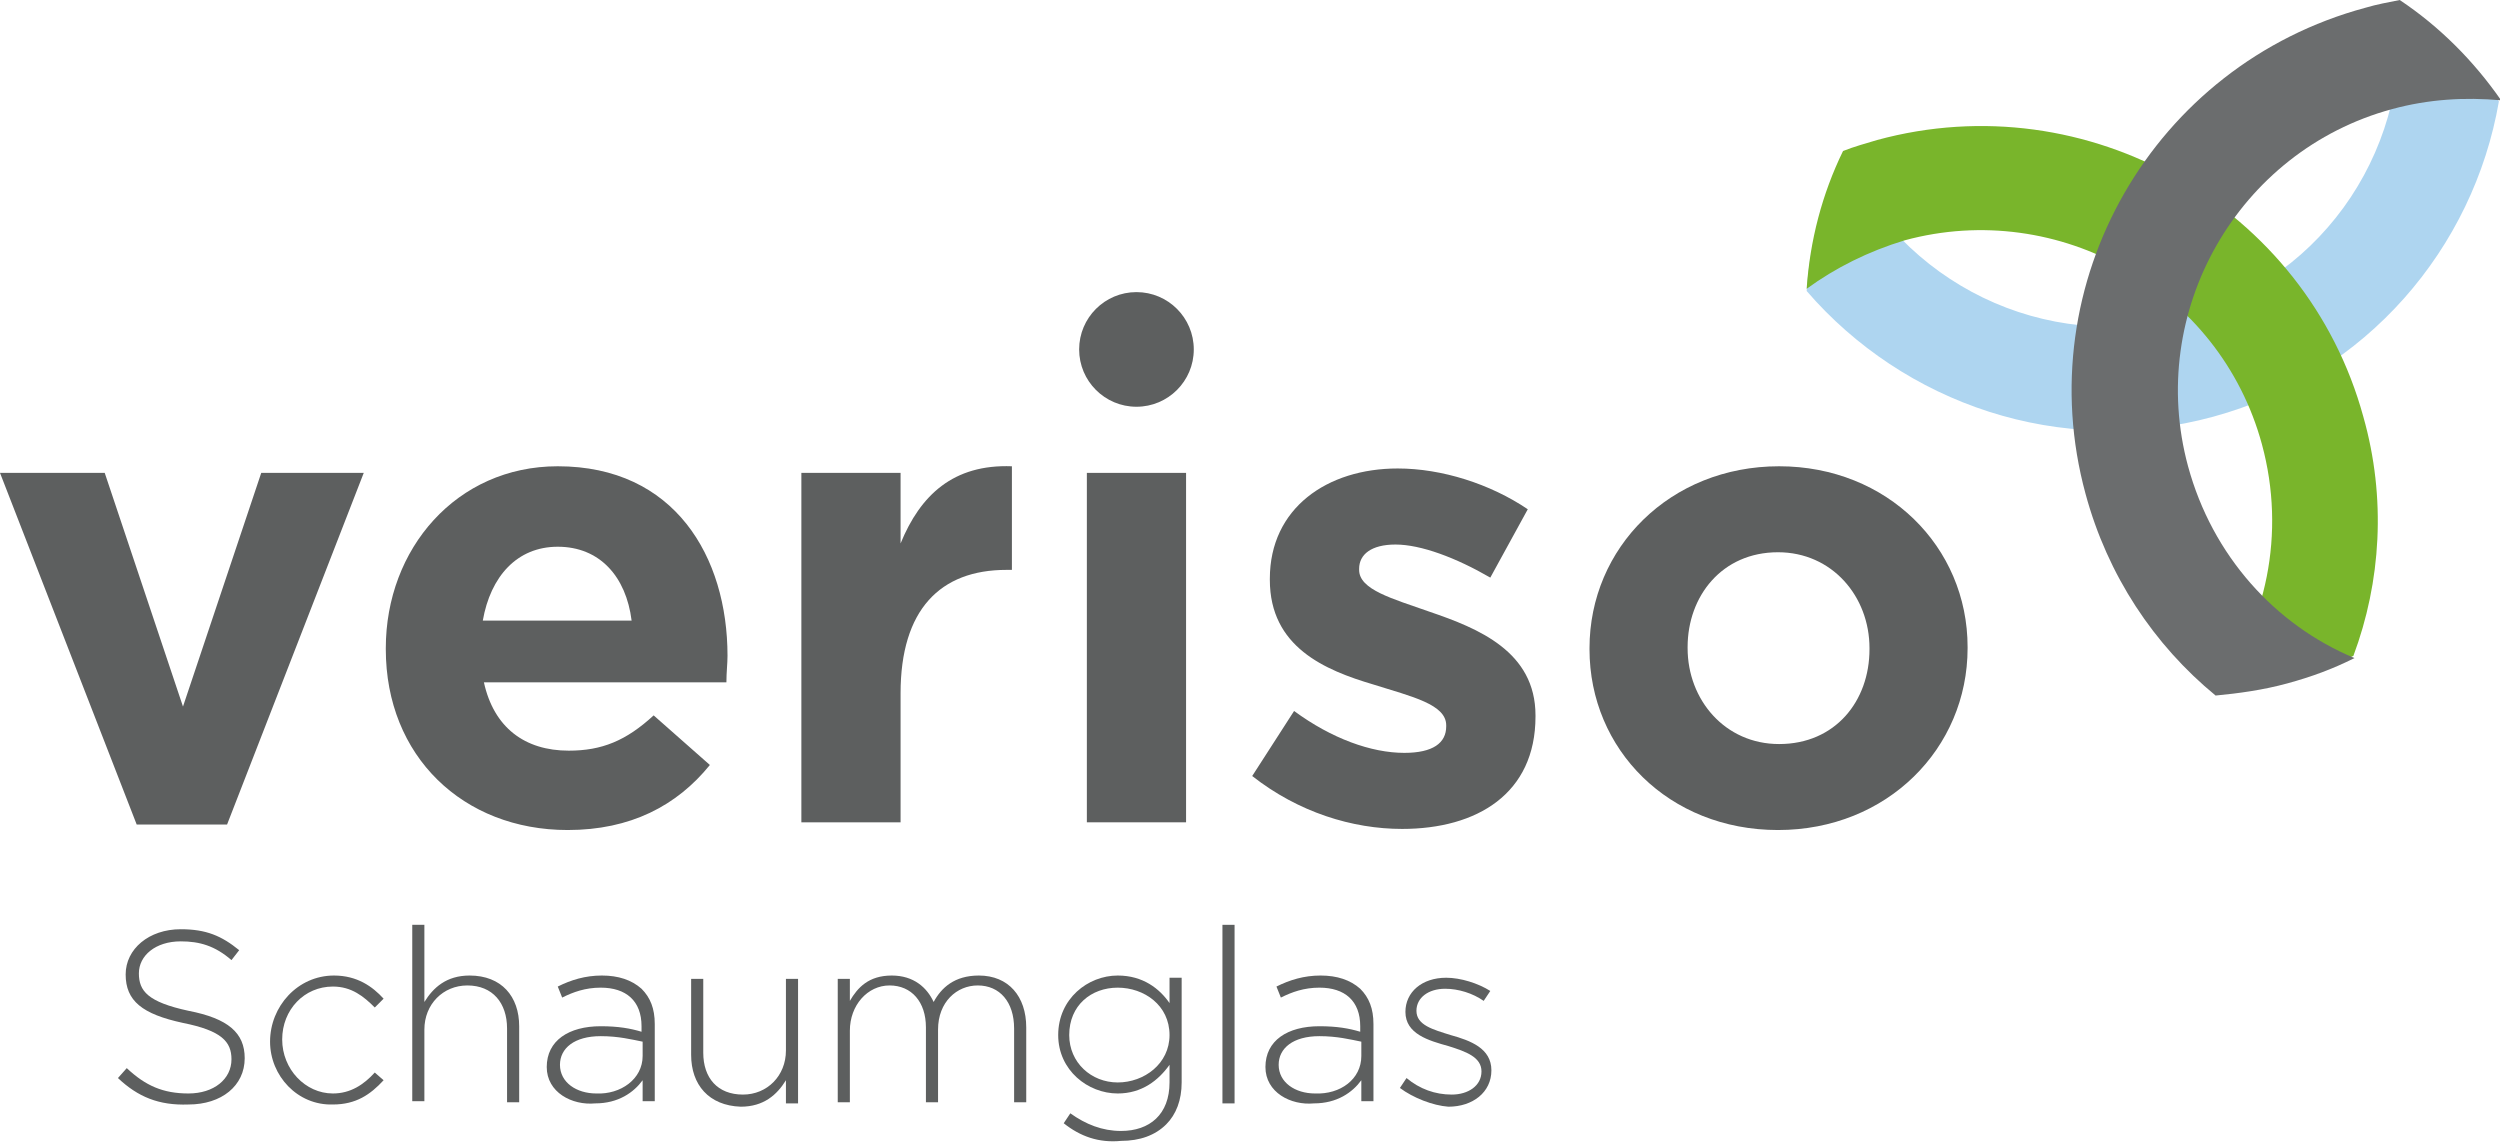 <?xml version="1.0" encoding="utf-8"?>
<!-- Generator: Adobe Illustrator 18.1.1, SVG Export Plug-In . SVG Version: 6.00 Build 0)  -->
<!DOCTYPE svg PUBLIC "-//W3C//DTD SVG 1.1//EN" "http://www.w3.org/Graphics/SVG/1.1/DTD/svg11.dtd">
<svg version="1.1" id="Ebene_1" xmlns="http://www.w3.org/2000/svg" xmlns:xlink="http://www.w3.org/1999/xlink" x="0px" y="0px"
	 viewBox="0 0 226.8 103.8" enable-background="new 0 0 226.8 103.8" xml:space="preserve">
<g>
	<path fill="#5D5F5F" d="M10.7,97.8l0.8-0.9c1.7,1.6,3.3,2.3,5.6,2.3c2.3,0,3.9-1.3,3.9-3.1v0c0-1.6-0.9-2.6-4.4-3.3
		c-3.7-0.8-5.2-2-5.2-4.4v0c0-2.3,2.1-4.1,5-4.1c2.3,0,3.7,0.6,5.3,1.9l-0.7,0.9c-1.5-1.3-2.9-1.7-4.6-1.7c-2.3,0-3.8,1.3-3.8,2.9v0
		c0,1.6,0.8,2.6,4.5,3.4c3.6,0.7,5.1,2,5.1,4.3v0c0,2.5-2.1,4.2-5.1,4.2C14.4,100.3,12.5,99.5,10.7,97.8z"/>
	<path fill="#5D5F5F" d="M24.5,94.5L24.5,94.5c0-3.2,2.5-6,5.8-6c2.1,0,3.5,1,4.5,2.1L34,91.4c-1-1-2.1-1.9-3.8-1.9
		c-2.6,0-4.6,2.1-4.6,4.8v0c0,2.7,2.1,4.9,4.6,4.9c1.6,0,2.8-0.8,3.8-1.9l0.8,0.7c-1.2,1.3-2.5,2.2-4.6,2.2
		C27,100.3,24.5,97.6,24.5,94.5z"/>
	<path fill="#5D5F5F" d="M37.4,83.9h1.1v7c0.8-1.3,2-2.4,4.1-2.4c2.9,0,4.5,1.9,4.5,4.6v6.9h-1.1v-6.7c0-2.3-1.3-3.9-3.6-3.9
		c-2.2,0-3.9,1.7-3.9,4v6.5h-1.1V83.9z"/>
	<path fill="#5D5F5F" d="M49.6,96.8L49.6,96.8c0-2.4,2-3.7,4.9-3.7c1.6,0,2.7,0.2,3.7,0.5v-0.5c0-2.3-1.4-3.5-3.7-3.5
		c-1.4,0-2.5,0.4-3.5,0.9l-0.4-1c1.2-0.6,2.5-1,4-1c1.5,0,2.7,0.4,3.6,1.2c0.8,0.8,1.2,1.8,1.2,3.2v7h-1.1v-1.9
		c-0.8,1.1-2.2,2.1-4.3,2.1C51.9,100.3,49.6,99.1,49.6,96.8z M58.3,95.8v-1.3c-1-0.2-2.2-0.5-3.8-0.5c-2.4,0-3.7,1.1-3.7,2.6v0
		c0,1.6,1.5,2.6,3.3,2.6C56.3,99.3,58.3,97.9,58.3,95.8z"/>
	<path fill="#5D5F5F" d="M62.7,95.7v-6.9h1.1v6.7c0,2.3,1.3,3.8,3.6,3.8c2.2,0,3.9-1.7,3.9-4v-6.5h1.1v11.3h-1.1V98
		c-0.8,1.3-2,2.4-4.1,2.4C64.3,100.3,62.7,98.4,62.7,95.7z"/>
	<path fill="#5D5F5F" d="M76,88.8h1.1v2c0.7-1.2,1.7-2.3,3.8-2.3c2,0,3.2,1.1,3.8,2.4c0.7-1.3,1.9-2.4,4.1-2.4
		c2.7,0,4.3,1.9,4.3,4.7v6.8H92v-6.7c0-2.4-1.3-3.9-3.3-3.9c-1.9,0-3.6,1.5-3.6,4v6.6H84v-6.8c0-2.3-1.3-3.8-3.3-3.8
		c-2,0-3.6,1.8-3.6,4.1v6.5H76V88.8z"/>
	<path fill="#5D5F5F" d="M96.5,101.9l0.6-0.9c1.4,1,2.9,1.6,4.6,1.6c2.6,0,4.4-1.5,4.4-4.4v-1.6c-1,1.4-2.5,2.6-4.7,2.6
		c-2.7,0-5.4-2.1-5.4-5.3v0c0-3.3,2.7-5.4,5.4-5.4c2.3,0,3.8,1.2,4.7,2.5v-2.3h1.1v9.5c0,1.6-0.5,2.9-1.4,3.8c-1,1-2.4,1.5-4.1,1.5
		C99.7,103.7,98,103.1,96.5,101.9z M106.1,93.9L106.1,93.9c0-2.7-2.3-4.3-4.7-4.3c-2.4,0-4.4,1.6-4.4,4.3v0c0,2.5,2,4.3,4.4,4.3
		C103.8,98.2,106.1,96.5,106.1,93.9z"/>
	<path fill="#5D5F5F" d="M110.9,83.9h1.1v16.2h-1.1V83.9z"/>
	<path fill="#5D5F5F" d="M114.8,96.8L114.8,96.8c0-2.4,2-3.7,4.9-3.7c1.6,0,2.7,0.2,3.7,0.5v-0.5c0-2.3-1.4-3.5-3.7-3.5
		c-1.4,0-2.5,0.4-3.5,0.9l-0.4-1c1.2-0.6,2.5-1,4-1c1.5,0,2.7,0.4,3.6,1.2c0.8,0.8,1.2,1.8,1.2,3.2v7h-1.1v-1.9
		c-0.8,1.1-2.2,2.1-4.3,2.1C117.1,100.3,114.8,99.1,114.8,96.8z M123.5,95.8v-1.3c-1-0.2-2.2-0.5-3.8-0.5c-2.4,0-3.7,1.1-3.7,2.6v0
		c0,1.6,1.5,2.6,3.3,2.6C121.6,99.3,123.5,97.9,123.5,95.8z"/>
	<path fill="#5D5F5F" d="M127,98.7l0.6-0.9c1.2,1,2.6,1.5,4.1,1.5c1.5,0,2.7-0.8,2.7-2.1v0c0-1.3-1.4-1.8-3-2.3
		c-1.8-0.5-3.9-1.1-3.9-3.1v0c0-1.8,1.5-3.1,3.7-3.1c1.3,0,2.9,0.5,4,1.2l-0.6,0.9c-1-0.7-2.3-1.1-3.5-1.1c-1.5,0-2.6,0.8-2.6,2v0
		c0,1.3,1.5,1.7,3.1,2.2c1.8,0.5,3.7,1.2,3.7,3.2v0c0,2-1.7,3.3-3.9,3.3C130,100.3,128.2,99.6,127,98.7z"/>
</g>
<g>
	<path fill="#5D5F5F" d="M0,42.9h9.5l7.1,21.2l7.1-21.2h9.3L20.6,74.8h-8.2L0,42.9z"/>
	<path fill="#5D5F5F" d="M35,58.9v-0.1c0-9,6.4-16.5,15.6-16.5c10.6,0,15.4,8.2,15.4,17.2c0,0.7-0.1,1.5-0.1,2.4h-22
		c0.9,4.1,3.7,6.2,7.7,6.2c3,0,5.2-0.9,7.7-3.2l5.1,4.5c-3,3.7-7.2,5.9-12.9,5.9C42,75.3,35,68.6,35,58.9z M57.3,56.3
		c-0.5-4-2.9-6.7-6.7-6.7c-3.7,0-6.1,2.7-6.8,6.7H57.3z"/>
	<path fill="#5D5F5F" d="M72.7,42.9h9v6.4c1.8-4.4,4.8-7.2,10.1-7v9.4h-0.5c-6,0-9.6,3.6-9.6,11.2v11.7h-9V42.9z"/>
	<path fill="#5D5F5F" d="M98.6,42.9h9v31.7h-9V42.9z"/>
	<path fill="#5D5F5F" d="M113.6,70.4l3.8-5.9c3.4,2.5,7,3.8,10,3.8c2.6,0,3.8-0.9,3.8-2.4v-0.1c0-1.9-3.1-2.6-6.6-3.7
		c-4.4-1.3-9.4-3.4-9.4-9.5v-0.1c0-6.4,5.2-10,11.6-10c4,0,8.4,1.4,11.8,3.7l-3.4,6.2c-3.1-1.8-6.3-3-8.6-3c-2.2,0-3.3,0.9-3.3,2.2
		v0.1c0,1.8,3,2.6,6.4,3.8c4.4,1.5,9.6,3.6,9.6,9.4v0.1c0,7-5.3,10.2-12.1,10.2C122.7,75.2,117.8,73.7,113.6,70.4z"/>
	<path fill="#5D5F5F" d="M144.2,58.9v-0.1c0-9.1,7.3-16.5,17.2-16.5c9.8,0,17.1,7.3,17.1,16.4v0.1c0,9.1-7.3,16.5-17.2,16.5
		C151.4,75.3,144.2,68,144.2,58.9z M169.6,58.9v-0.1c0-4.7-3.4-8.7-8.3-8.7c-5.1,0-8.2,4-8.2,8.6v0.1c0,4.7,3.4,8.7,8.3,8.7
		C166.5,67.5,169.6,63.6,169.6,58.9z"/>
	<circle fill="#5D5F5F" cx="103.1" cy="31.7" r="5.2"/>
</g>
<path fill="#AED5F0" d="M200.8,37.8c13.9-3.8,23.6-15.3,25.9-28.6c0,0,0,0,0,0c-2.5-3.6-5.7-6.7-9.2-9.1
	c1.5,12.8-6.4,25.1-19.2,28.6c-12.8,3.5-25.9-3.1-31.1-14.8c-1.8,3.9-3,8.1-3.3,12.5c0,0,0,0,0,0C172.7,36.6,186.9,41.6,200.8,37.8z
	"/>
<path fill="#79B52B" d="M170.3,12.7c-1,0.3-2.1,0.6-3.1,1c-1.9,3.9-3,8.1-3.3,12.5c2.6-1.9,5.6-3.4,8.9-4.4
	c14-3.8,28.6,4.5,32.4,18.5c2.2,8.1,0.4,16.4-4.3,22.6c0,0,0.1,0,0.1,0c2.1-0.2,4.3-0.5,6.4-1.1c2.1-0.6,4.1-1.4,6.1-2.3
	c2.5-6.7,3-14.3,0.9-21.7C209.2,18.8,189.4,7.5,170.3,12.7z"/>
<path fill="#6B6D6E" d="M189.2,44.8c2,7.4,6.2,13.7,11.8,18.3c2.1-0.2,4.3-0.5,6.5-1.1c2.2-0.6,4.1-1.3,6.1-2.3
	c-7.2-3-12.9-9.3-15.1-17.4c-3.8-14,4.5-28.6,18.5-32.4c3.3-0.9,6.6-1.1,9.9-0.8c-2.5-3.6-5.6-6.7-9.2-9.1c-1,0.2-2.1,0.4-3.1,0.7
	C195.3,5.9,184,25.7,189.2,44.8z"/>
</svg>
